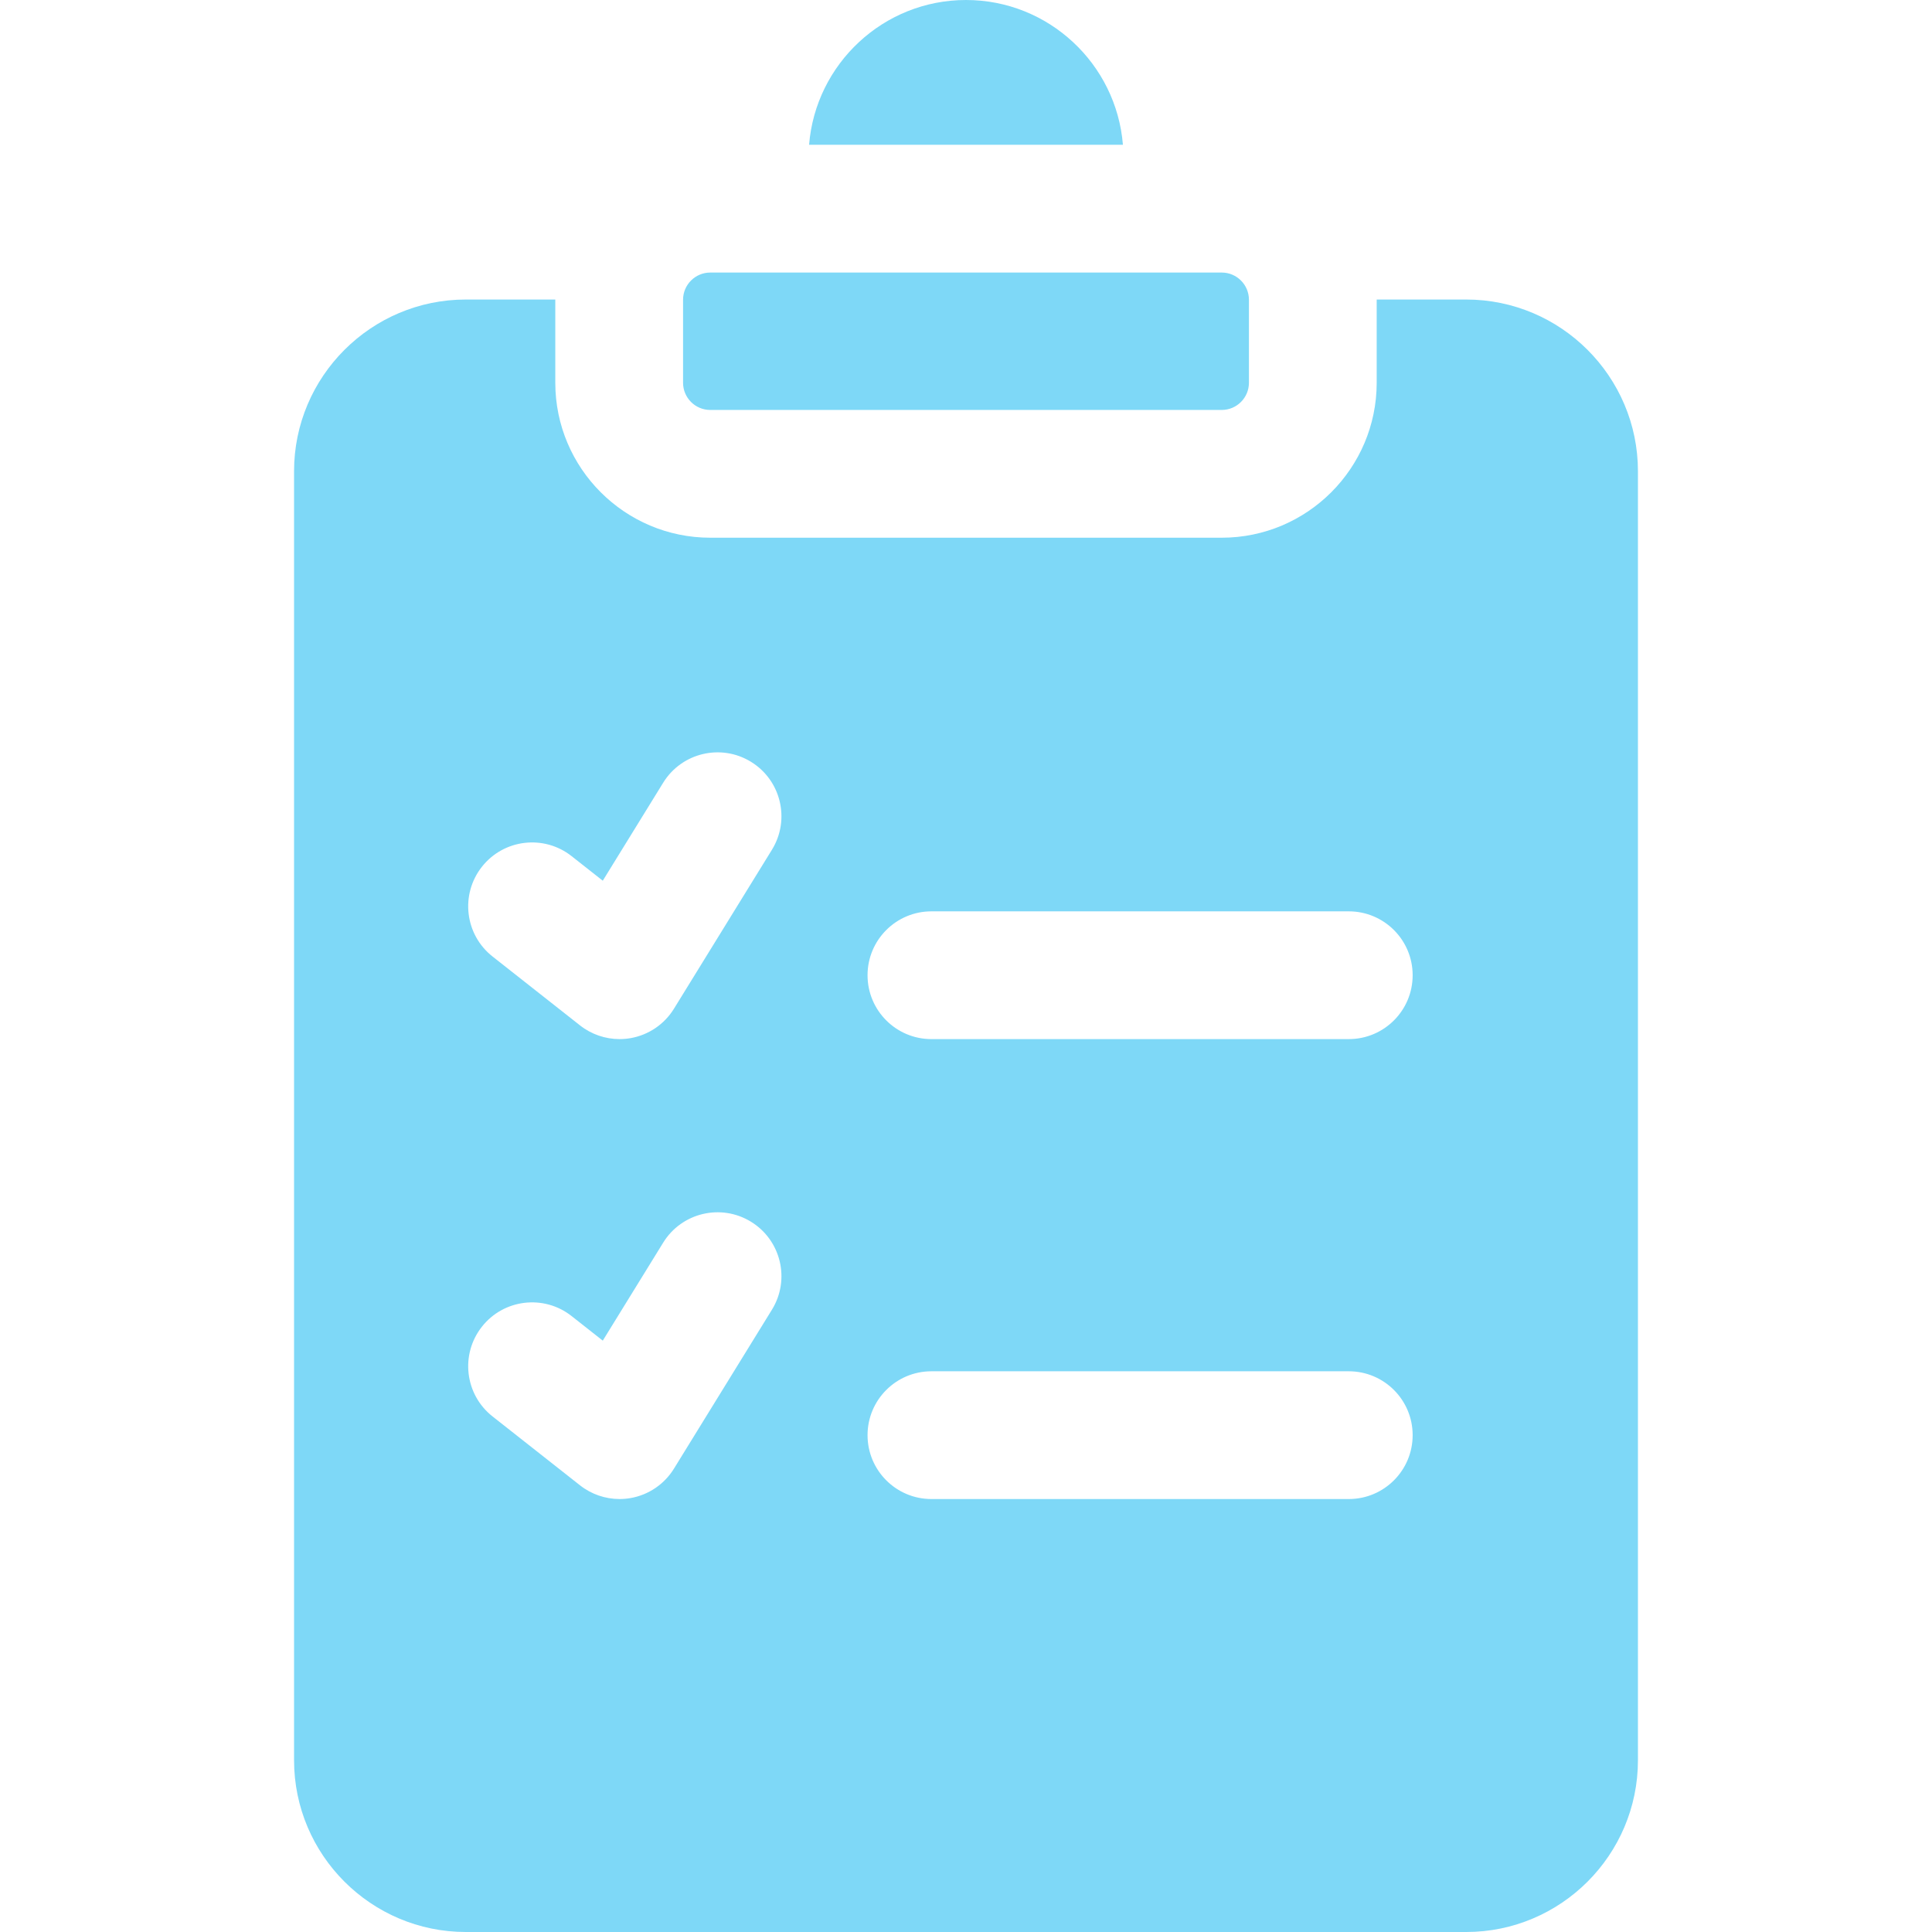 <?xml version="1.0"?>

<svg xmlns="http://www.w3.org/2000/svg" xmlns:xlink="http://www.w3.org/1999/xlink" version="1.1" id="Capa_1" x="0px" y="0px" viewBox="0 0 226.834 226.834" style="enable-background:new 0 0 226.834 226.834;" xml:space="preserve" width="512" height="512" class=""><g><path d="M80.197,44.939v-9.746c0-1.761,1.433-3.193,3.193-3.193h60.053c1.761,0,3.193,1.433,3.193,3.193v9.746 c0,1.761-1.433,3.193-3.193,3.193H83.391C81.63,48.133,80.197,46.7,80.197,44.939z M131.841,17c-0.768-9.5-8.729-17-18.424-17 S95.761,7.5,94.993,17H131.841z M192.309,55.334v151.333c0,11.12-9.047,20.167-20.167,20.167H54.692 c-11.12,0-20.167-9.047-20.167-20.167V55.334c0-11.12,9.047-20.167,20.167-20.167h10.506c0,0.009-0.001,0.018-0.001,0.026v9.746 c0,10.032,8.162,18.193,18.193,18.193h60.053c10.032,0,18.193-8.161,18.193-18.193v-9.746c0-0.009-0.001-0.018-0.001-0.026h10.506 C183.262,35.167,192.309,44.214,192.309,55.334z M88.183,143.449c-3.526-2.173-8.147-1.077-10.32,2.449l-7.092,11.504l-3.661-2.884 c-3.252-2.563-7.97-2.002-10.532,1.252c-2.563,3.255-2.002,7.97,1.252,10.533l10.271,8.089c1.332,1.049,2.969,1.607,4.64,1.607 c0.436,0,0.875-0.038,1.311-0.115c2.105-0.374,3.952-1.629,5.074-3.449l11.506-18.666C92.806,150.243,91.709,145.623,88.183,143.449 z M88.183,89.449c-3.526-2.174-8.147-1.076-10.32,2.449l-7.092,11.504l-3.661-2.884c-3.252-2.562-7.97-2.002-10.532,1.252 c-2.563,3.255-2.002,7.97,1.252,10.533l10.271,8.089c1.332,1.049,2.969,1.607,4.64,1.607c0.436,0,0.875-0.038,1.311-0.115 c2.105-0.374,3.952-1.629,5.074-3.449L90.632,99.77C92.806,96.243,91.709,91.623,88.183,89.449z M165.858,168.5 c0-4.143-3.357-7.5-7.5-7.5h-49c-4.142,0-7.5,3.357-7.5,7.5s3.358,7.5,7.5,7.5h49C162.501,176,165.858,172.643,165.858,168.5z M165.858,114.5c0-4.143-3.357-7.5-7.5-7.5h-49c-4.142,0-7.5,3.357-7.5,7.5s3.358,7.5,7.5,7.5h49 C162.501,122,165.858,118.643,165.858,114.5z" data-original="#000000" class="active-path" data-old_color="#7ed8f7" fill="#7ed8f7"></path></g> </svg>
